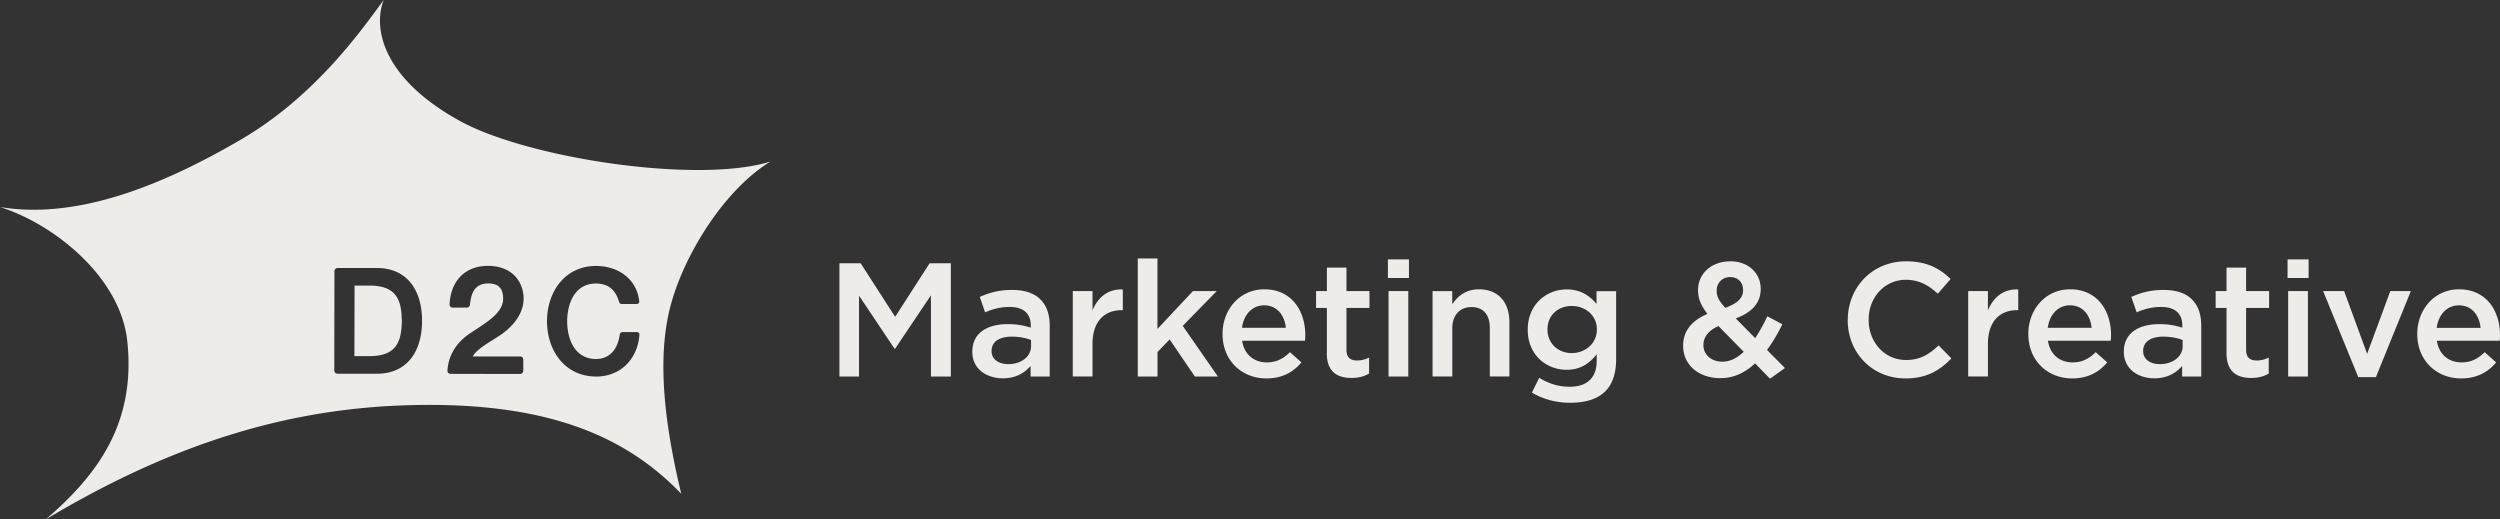 <svg width="385" height="80" fill="none" xmlns="http://www.w3.org/2000/svg"><rect width="100%" height="100%" fill="#333333" stroke="none"/><path d="M57.023 43.983h-2.42l-.025 10.862h2.42c4.088-.025 4.842-2.285 4.883-5.431-.033-3.138-.779-5.398-4.866-5.44l.008.009Z" fill="#EDECE9"/><path d="M118.654 24.88c-11.283 3.489-37.424-.528-47.81-6.243C59.159 12.218 57.334 4.56 59.092-.008c-3.484 4.745-10.545 14.829-22.054 21.54C25.446 28.285 12.137 33.908 0 31.883 8.418 34.545 18.553 42.72 19.6 52.52c1.331 12.486-4.38 20.452-12.564 27.473 18-10.761 35.447-16.845 54.87-17.556 22.071-.82 34.417 4.67 43.011 13.606-2.689-11.13-3.56-20.418-1.935-27.79 1.776-8.084 8.225-18.837 15.68-23.381l-.008.008ZM63.331 55.163c-1.14 1.48-2.899 2.393-5.294 2.393h-6.073a.516.516 0 0 1-.486-.519l.026-15.272c0-.276.217-.493.485-.493h6.065c2.404 0 4.163.928 5.302 2.418 1.13 1.481 1.65 3.515 1.641 5.732 0 2.21-.519 4.251-1.658 5.732l-.008.009Zm16.768-.276c.268 0 .486.226.486.502v1.698a.5.5 0 0 1-.486.502l-10.688-.016c-.284 0-.536-.193-.502-.519.15-2.494 1.55-4.51 3.71-5.874 2.186-1.465 4.85-2.938 4.867-5.164 0-1.447-.578-2.368-2.295-2.368-2.17 0-2.655 1.665-2.806 3.205-.025.285-.176.519-.511.519h-2.161c-.226 0-.494-.15-.477-.519.142-3.372 2.202-5.908 5.896-5.908 4.155 0 5.511 2.929 5.503 4.996 0 2.577-1.884 4.544-3.769 5.79-1.776 1.139-3.484 2.068-4.062 3.164h7.312l-.017-.008Zm11.676 3.096h-.017c-4.707-.017-7.513-3.916-7.521-8.527.017-4.611 2.84-8.502 7.547-8.502 3.442.016 6.24 1.991 6.658 5.389.042.284-.125.477-.427.477h-2.228a.46.46 0 0 1-.46-.343c-.478-1.666-1.491-2.795-3.543-2.82-3.116 0-4.415 2.82-4.44 5.807.009 2.996 1.307 5.807 4.423 5.824 2.16 0 3.367-1.565 3.66-3.69.034-.285.21-.46.477-.46h2.12c.268 0 .485.142.444.468-.31 3.766-2.966 6.394-6.684 6.385l-.009-.008Zm37.499-17.44h3.267l5.31 8.243 5.311-8.243h3.266v17.44h-3.065V45.48l-5.512 8.218h-.1l-5.461-8.168v12.452h-3.016V40.543ZM149.737 54.2v-.05c0-2.837 2.245-4.234 5.461-4.234 1.474 0 2.521.226 3.543.544v-.327c0-1.866-1.148-2.861-3.267-2.861-1.474 0-2.571.326-3.769.82l-.821-2.368c1.474-.645 2.89-1.072 4.984-1.072 1.968 0 3.443.52 4.364 1.473.971.946 1.424 2.343 1.424 4.059v7.799h-2.94v-1.64c-.896 1.07-2.27 1.916-4.289 1.916-2.471 0-4.69-1.423-4.69-4.059Zm9.046-.945v-.896c-.771-.3-1.793-.518-2.99-.518-1.944 0-3.091.82-3.091 2.192v.05c0 1.272 1.122 1.992 2.571 1.992 1.994 0 3.518-1.147 3.518-2.812l-.008-.008Zm6.424-8.426h3.04v2.962c.821-1.967 2.346-3.314 4.666-3.213v3.188h-.176c-2.647 0-4.49 1.715-4.49 5.205v5.004h-3.04V44.82v.009Zm10.001-5.03h3.04V50.66l5.462-5.833h3.668l-5.235 5.356 5.411 7.799h-3.543l-3.886-5.707-1.868 1.941v3.766h-3.041V39.799h-.008Zm13.066 11.657v-.05c0-3.765 2.672-6.853 6.433-6.853 4.188 0 6.307 3.288 6.307 7.07 0 .277-.025.553-.05.846h-9.674c.326 2.142 1.842 3.339 3.794 3.339 1.474 0 2.521-.552 3.568-1.573l1.768 1.573c-1.248 1.498-2.966 2.469-5.386 2.469-3.82 0-6.76-2.762-6.76-6.829v.008Zm9.75-.97c-.201-1.942-1.349-3.465-3.342-3.465-1.843 0-3.141 1.423-3.417 3.465h6.759Zm6.316 3.865v-6.929h-1.667v-2.594h1.667v-3.615h3.015v3.615h3.543v2.594h-3.543v6.452c0 1.171.595 1.64 1.617 1.64.67 0 1.273-.15 1.867-.452v2.469c-.745.427-1.574.67-2.722.67-2.219 0-3.794-.971-3.794-3.858l.017.008Zm9.397-14.401h3.242v2.861h-3.242V39.95Zm.101 4.878h3.04v13.155h-3.04V44.828Zm6.767.001h3.041v2.017c.846-1.222 2.069-2.293 4.113-2.293 2.965 0 4.69 1.991 4.69 5.029v8.393h-3.015v-7.473c0-2.041-1.022-3.213-2.815-3.213-1.792 0-2.965 1.222-2.965 3.264v7.422h-3.04V44.821l-.009.008Zm15.312 15.622 1.122-2.268c1.424.87 2.89 1.373 4.691 1.373 2.688 0 4.163-1.373 4.163-4.009v-.995c-1.098 1.397-2.471 2.393-4.641 2.393-3.115 0-5.98-2.293-5.98-6.15v-.05c0-3.884 2.915-6.177 5.98-6.177 2.22 0 3.594 1.021 4.616 2.243v-1.967h3.015v10.46c0 2.218-.57 3.867-1.667 4.955-1.198 1.196-3.04 1.765-5.411 1.765-2.169 0-4.188-.544-5.888-1.573Zm10.001-9.69v-.05c0-2.143-1.768-3.59-3.87-3.59-2.102 0-3.736 1.422-3.736 3.59v.05c0 2.142 1.667 3.615 3.736 3.615s3.87-1.473 3.87-3.615Zm24.357 5.205c-1.499 1.398-3.241 2.268-5.335 2.268-3.267 0-5.738-1.967-5.738-4.98v-.05c0-2.242 1.349-3.857 3.744-4.861-.997-1.298-1.449-2.369-1.449-3.64v-.05c0-2.369 1.893-4.41 5.009-4.41 2.764 0 4.64 1.865 4.64 4.208v.05c0 2.294-1.524 3.666-3.836 4.536l2.99 3.038a28.022 28.022 0 0 0 1.868-3.364l2.32 1.222c-.695 1.397-1.474 2.761-2.37 3.958l2.764 2.786-2.295 1.64-2.32-2.368.008.017Zm-1.742-1.79-3.886-3.959c-1.617.695-2.321 1.766-2.321 2.887v.05c0 1.473 1.223 2.544 2.915 2.544 1.198 0 2.295-.569 3.292-1.523Zm-.101-9.49v-.05c0-1.172-.82-1.967-1.968-1.967-1.248 0-2.094.895-2.094 2.092v.05c0 .87.352 1.523 1.324 2.594 1.792-.644 2.747-1.472 2.747-2.72h-.009Zm16.124 4.627v-.05c0-4.954 3.719-9.02 8.979-9.02 3.241 0 5.184 1.12 6.86 2.719l-1.969 2.268c-1.424-1.297-2.889-2.143-4.916-2.143-3.292 0-5.738 2.72-5.738 6.126v.05c0 3.414 2.421 6.176 5.763 6.176 2.144 0 3.518-.845 5.009-2.243l1.968 1.992c-1.818 1.891-3.82 3.088-7.086 3.088-5.109 0-8.879-3.959-8.879-8.971l.009.008Zm18.544-4.484h3.041v2.962c.82-1.967 2.345-3.314 4.665-3.213v3.188h-.176c-2.647 0-4.489 1.715-4.489 5.205v5.004H303.1V44.82v.009Zm9.264 6.627v-.05c0-3.765 2.672-6.853 6.433-6.853 4.188 0 6.307 3.288 6.307 7.07 0 .277-.025.553-.05.846h-9.674c.326 2.142 1.842 3.339 3.794 3.339 1.474 0 2.521-.552 3.568-1.573l1.767 1.573c-1.248 1.498-2.965 2.469-5.385 2.469-3.811 0-6.76-2.762-6.76-6.829v.008Zm9.75-.97c-.201-1.942-1.349-3.465-3.342-3.465-1.843 0-3.141 1.423-3.418 3.465h6.76Zm4.958 3.714v-.05c0-2.837 2.245-4.234 5.461-4.234 1.475 0 2.522.226 3.543.544v-.327c0-1.866-1.147-2.861-3.266-2.861-1.474 0-2.572.326-3.769.82l-.821-2.368c1.474-.645 2.889-1.072 4.983-1.072 1.969 0 3.443.52 4.364 1.473.972.946 1.424 2.343 1.424 4.059v7.799h-2.94v-1.64c-.896 1.07-2.27 1.916-4.288 1.916-2.471 0-4.691-1.423-4.691-4.059Zm9.055-.945v-.896c-.771-.3-1.793-.518-2.991-.518-1.943 0-3.09.82-3.09 2.192v.05c0 1.272 1.122 1.992 2.571 1.992 1.994 0 3.518-1.147 3.518-2.812l-.008-.008Zm6.759 1.096v-6.929h-1.675v-2.594h1.675v-3.615h3.015v3.615h3.543v2.594h-3.543v6.452c0 1.171.595 1.64 1.617 1.64.67 0 1.273-.15 1.868-.452v2.469c-.746.427-1.575.67-2.714.67-2.22 0-3.794-.971-3.794-3.858l.008.008Zm9.398-14.401h3.241v2.861h-3.241V39.95Zm.092 4.878h3.04v13.155h-3.04V44.828Zm5.377 0h3.242l3.543 9.665 3.568-9.665h3.166l-5.386 13.255h-2.713l-5.411-13.255h-.009Zm14.507 6.628v-.05c0-3.765 2.672-6.853 6.433-6.853 4.188 0 6.307 3.288 6.307 7.07 0 .277-.025.553-.05.846h-9.674c.326 2.142 1.842 3.339 3.794 3.339 1.474 0 2.521-.552 3.568-1.573l1.767 1.573c-1.248 1.498-2.965 2.469-5.385 2.469-3.811 0-6.76-2.762-6.76-6.829v.008Zm9.75-.97c-.201-1.942-1.349-3.465-3.342-3.465-1.843 0-3.141 1.423-3.418 3.465h6.76Z" fill="#EDECE9"/></svg>